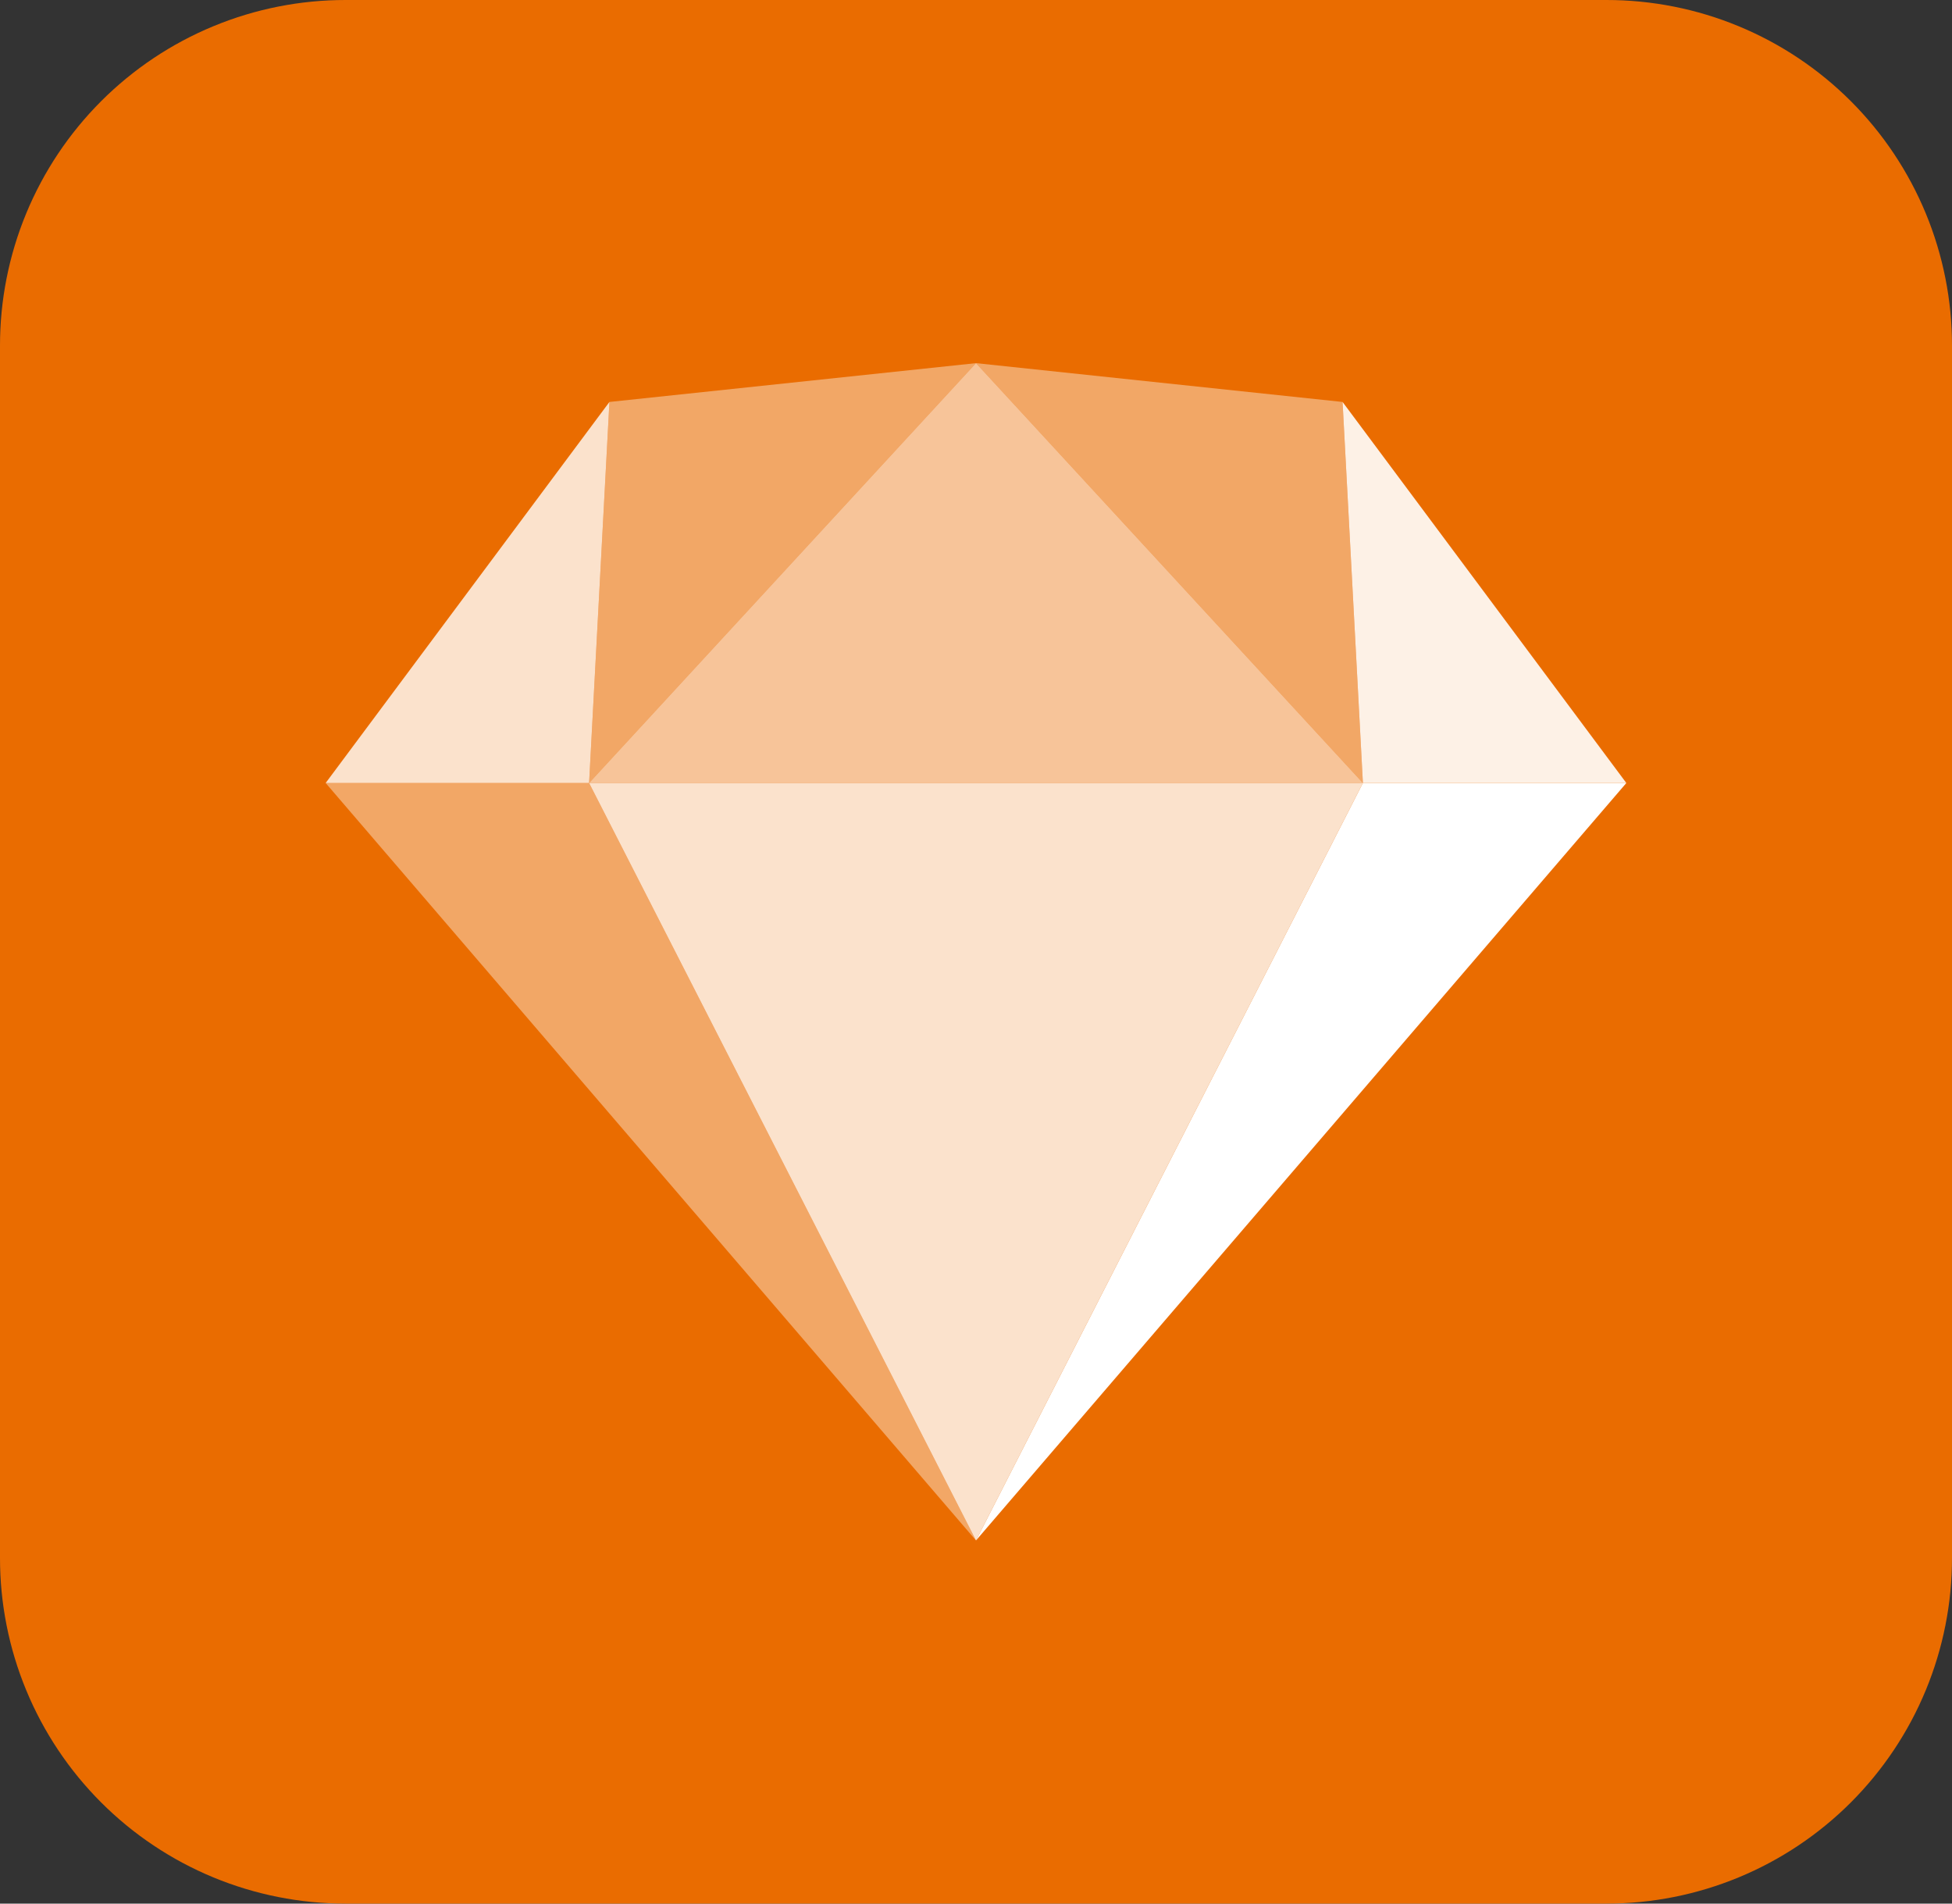 <svg width="240" height="234" viewBox="0 0 240 234" fill="none" xmlns="http://www.w3.org/2000/svg">
<rect x="0" y="0" width="240" height="234" fill="#333333" stroke="none"/>
<g clip-path="url(#clip0_2378_347)">
<path d="M42.5 1.88608e-05H197.5C203.083 -0.005 208.612 1.09 213.77 3.224C218.929 5.358 223.616 8.489 227.564 12.436C231.511 16.384 234.642 21.071 236.776 26.23C238.91 31.389 240.005 36.917 240 42.5V191.5C240.005 197.083 238.91 202.612 236.776 207.77C234.642 212.929 231.511 217.616 227.564 221.564C223.616 225.511 218.929 228.642 213.77 230.776C208.612 232.91 203.083 234.005 197.5 234H42.5C36.917 234.005 31.389 232.91 26.23 230.776C21.071 228.642 16.384 225.511 12.436 221.564C8.489 217.616 5.358 212.929 3.224 207.77C1.09 202.612 -0.005 197.083 1.88608e-05 191.5V42.5C-0.005 36.917 1.09 31.389 3.224 26.23C5.358 21.071 8.489 16.384 12.436 12.436C16.384 8.489 21.071 5.358 26.23 3.224C31.389 1.09 36.917 -0.005 42.5 1.88608e-05Z" fill="#EA6C00"/>
<path opacity="0.4" d="M72.43 96.25L120 189.36L40.04 96.25H72.43Z" fill="white"/>
<path d="M167.57 96.25L120 189.36L199.96 96.25H167.57Z" fill="white"/>
<path opacity="0.8" d="M72.43 96.25H167.57L120 189.36L72.43 96.25Z" fill="white"/>
<path opacity="0.4" d="M120 44.64L74.93 49.41L72.43 96.25L120 44.64Z" fill="white"/>
<path opacity="0.4" d="M120 44.64L165.07 49.41L167.57 96.25L120 44.64Z" fill="white"/>
<path opacity="0.9" d="M199.96 96.25L165.07 49.41L167.57 96.25H199.96Z" fill="white"/>
<path opacity="0.8" d="M40.04 96.25L74.93 49.41L72.43 96.25H40.04Z" fill="white"/>
<path opacity="0.6" d="M120 44.64L72.43 96.25H167.57L120 44.64Z" fill="white"/>
</g>
<defs>
<clipPath id="clip0_2378_347">
<rect width="240" height="234" fill="white"/>
</clipPath>
</defs>
</svg>
